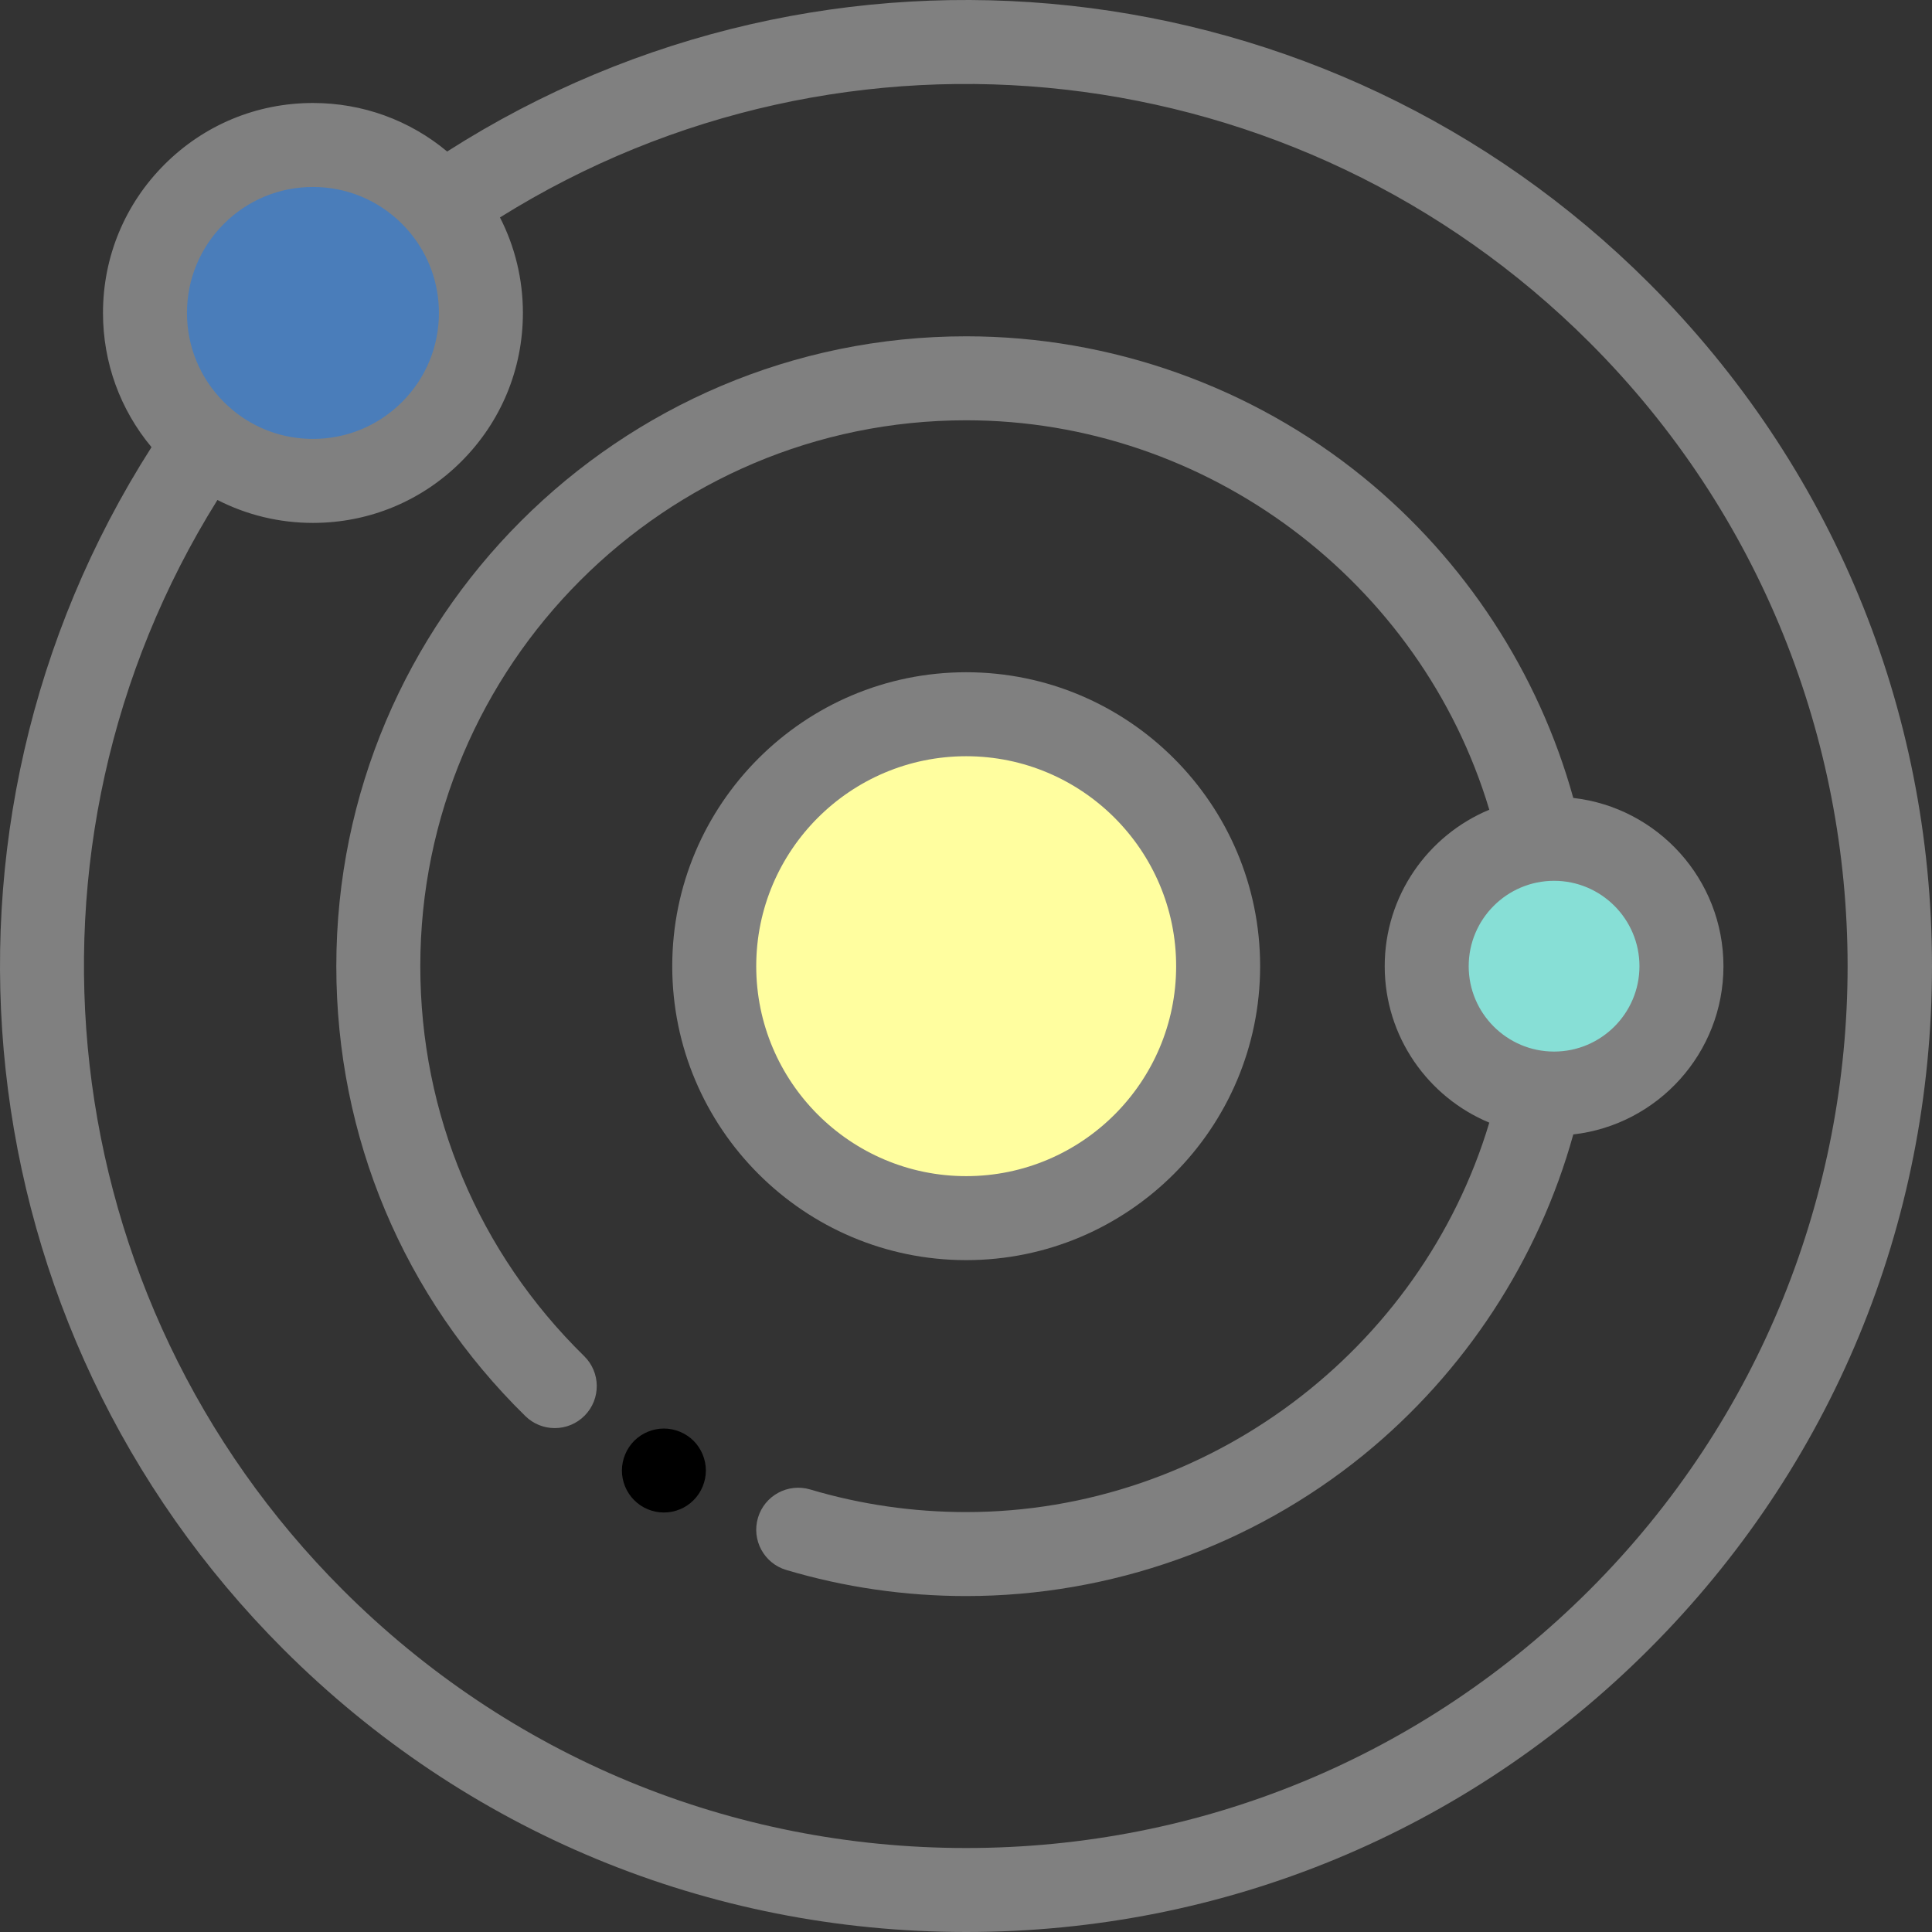 <?xml version="1.0" encoding="UTF-8" standalone="no"?>
<!-- Generated by Gamal Nabih: https://1lineart.com -->   
<svg
   version="1.1"
   id="Layer_1"
   viewBox="0 0 512 512"
   xml:space="preserve"
   xmlns="http://www.w3.org/2000/svg"
   xmlns:svg="http://www.w3.org/2000/svg">
   <rect x="0" y="0" width="512" height="512" fill="#333333" stroke="none"/>
   <defs id="defs16" />
<circle
   style="fill:#87DFD6;"
   cx="411.847"
   cy="256.051"
   r="33.755"
   id="circle1" />
<circle
   style="fill:#4A7DBA;"
   cx="82.939"
   cy="82.939"
   r="44.513"
   id="circle2" />
<circle
   style="fill:#FFFE9F;"
   cx="256.051"
   cy="256.051"
   r="66.77"
   id="circle3" />
<path
   d="M256.05,333.947c42.953,0,77.898-34.945,77.898-77.898s-34.945-77.898-77.898-77.898s-77.898,34.945-77.898,77.898  S213.097,333.947,256.05,333.947z M256.05,200.408c30.681,0,55.641,24.961,55.641,55.641s-24.961,55.641-55.641,55.641  s-55.641-24.961-55.641-55.641S225.369,200.408,256.05,200.408z"
   id="path3"
   style="fill:#808080;fill-opacity:1" />
<path
   d="M182.113,380.452c-0.601-0.401-1.246-0.746-1.925-1.024c-0.668-0.278-1.369-0.49-2.081-0.634  c-1.436-0.289-2.904-0.289-4.34,0c-0.712,0.145-1.413,0.356-2.081,0.634c-0.679,0.278-1.324,0.623-1.925,1.024  c-0.612,0.401-1.18,0.868-1.691,1.38c-0.512,0.512-0.979,1.079-1.38,1.691c-0.401,0.601-0.746,1.246-1.024,1.925  c-0.278,0.668-0.49,1.369-0.634,2.081c-0.145,0.712-0.223,1.447-0.223,2.17c0,2.938,1.191,5.798,3.261,7.868  c0.512,0.512,1.079,0.979,1.691,1.391c0.601,0.401,1.246,0.746,1.925,1.024c0.668,0.278,1.369,0.49,2.081,0.634  c0.712,0.145,1.447,0.211,2.17,0.211c0.723,0,1.458-0.067,2.17-0.211c0.712-0.145,1.413-0.356,2.081-0.634  c0.679-0.278,1.324-0.623,1.925-1.024c0.612-0.412,1.18-0.879,1.691-1.391c2.07-2.07,3.261-4.941,3.261-7.868  c0-2.927-1.191-5.798-3.261-7.868C183.293,381.32,182.725,380.853,182.113,380.452z"
   id="path4" />
<path
   d="M437.034,75.066c-85.254-85.254-217.795-99.29-318.53-34.914c-9.974-8.322-22.421-12.859-35.569-12.859  c-14.862,0-28.836,5.788-39.344,16.297C33.081,54.1,27.293,68.073,27.293,82.934c0,13.148,4.538,25.596,12.859,35.57  c-64.377,100.735-50.34,233.277,34.914,318.529C123.408,485.377,187.683,512,256.05,512c68.368,0,132.641-26.623,180.985-74.966  C485.376,388.692,512,324.417,512,256.049S485.376,123.408,437.034,75.066z M59.328,59.327c6.305-6.305,14.689-9.778,23.606-9.778  s17.301,3.473,23.606,9.778c0.72,0.72,1.398,1.47,2.043,2.242c0.05,0.06,0.101,0.118,0.152,0.176  c4.91,5.958,7.583,13.367,7.583,21.188c0,8.917-3.473,17.301-9.778,23.606l0,0c-6.305,6.305-14.689,9.778-23.606,9.778  c-7.814,0-15.218-2.667-21.174-7.569c-0.067-0.059-0.134-0.118-0.203-0.175c-0.768-0.642-1.515-1.316-2.23-2.033  c-6.305-6.305-9.778-14.689-9.778-23.606S53.022,65.633,59.328,59.327z M421.296,421.297  c-44.138,44.139-102.824,68.448-165.246,68.448s-121.108-24.309-165.246-68.448C13.531,344.023,0.319,224.208,57.622,132.499  c7.742,3.965,16.363,6.077,25.312,6.077c14.862,0,28.836-5.788,39.344-16.297l0,0c10.51-10.51,16.297-24.482,16.297-39.344  c0-8.949-2.113-17.57-6.077-25.312c91.71-57.303,211.526-44.091,288.798,33.181C512.413,181.921,512.413,330.179,421.296,421.297z"
   id="path5"
   style="fill:#808080;fill-opacity:1" />
<path
   d="M416.937,211.463c-9.194-33.149-28.699-63.057-55.586-84.94c-29.631-24.116-67.027-37.398-105.3-37.398  c-92.042,0-166.924,74.882-166.924,166.924c0,45.229,17.794,87.573,50.103,119.234c2.166,2.122,4.978,3.179,7.789,3.179  c2.886,0,5.77-1.115,7.949-3.34c4.301-4.39,4.23-11.435-0.16-15.738c-28.003-27.439-43.424-64.138-43.424-103.336  c0-79.77,64.898-144.668,144.668-144.668c63.867,0,120.54,42.812,138.627,103.204c-16.254,6.755-27.715,22.794-27.715,41.464  c0,18.67,11.462,34.709,27.716,41.464c-18.088,60.391-74.761,103.204-138.628,103.204c-14.077,0-27.985-2.015-41.34-5.99  c-5.889-1.753-12.088,1.6-13.84,7.492c-1.753,5.891,1.6,12.088,7.492,13.84c15.417,4.588,31.462,6.915,47.689,6.915  c38.274,0,75.67-13.282,105.301-37.398c26.886-21.883,46.392-51.79,55.586-84.939c22.359-2.537,39.793-21.56,39.793-44.587  C456.729,233.023,439.296,213.999,416.937,211.463z M411.846,278.677c-12.477,0-22.627-10.15-22.627-22.627  c0-12.477,10.15-22.627,22.627-22.627c12.477,0,22.627,10.15,22.627,22.627C434.473,268.526,424.323,278.677,411.846,278.677z"
   id="path6"
   style="fill:#808080;fill-opacity:1" />
</svg>
